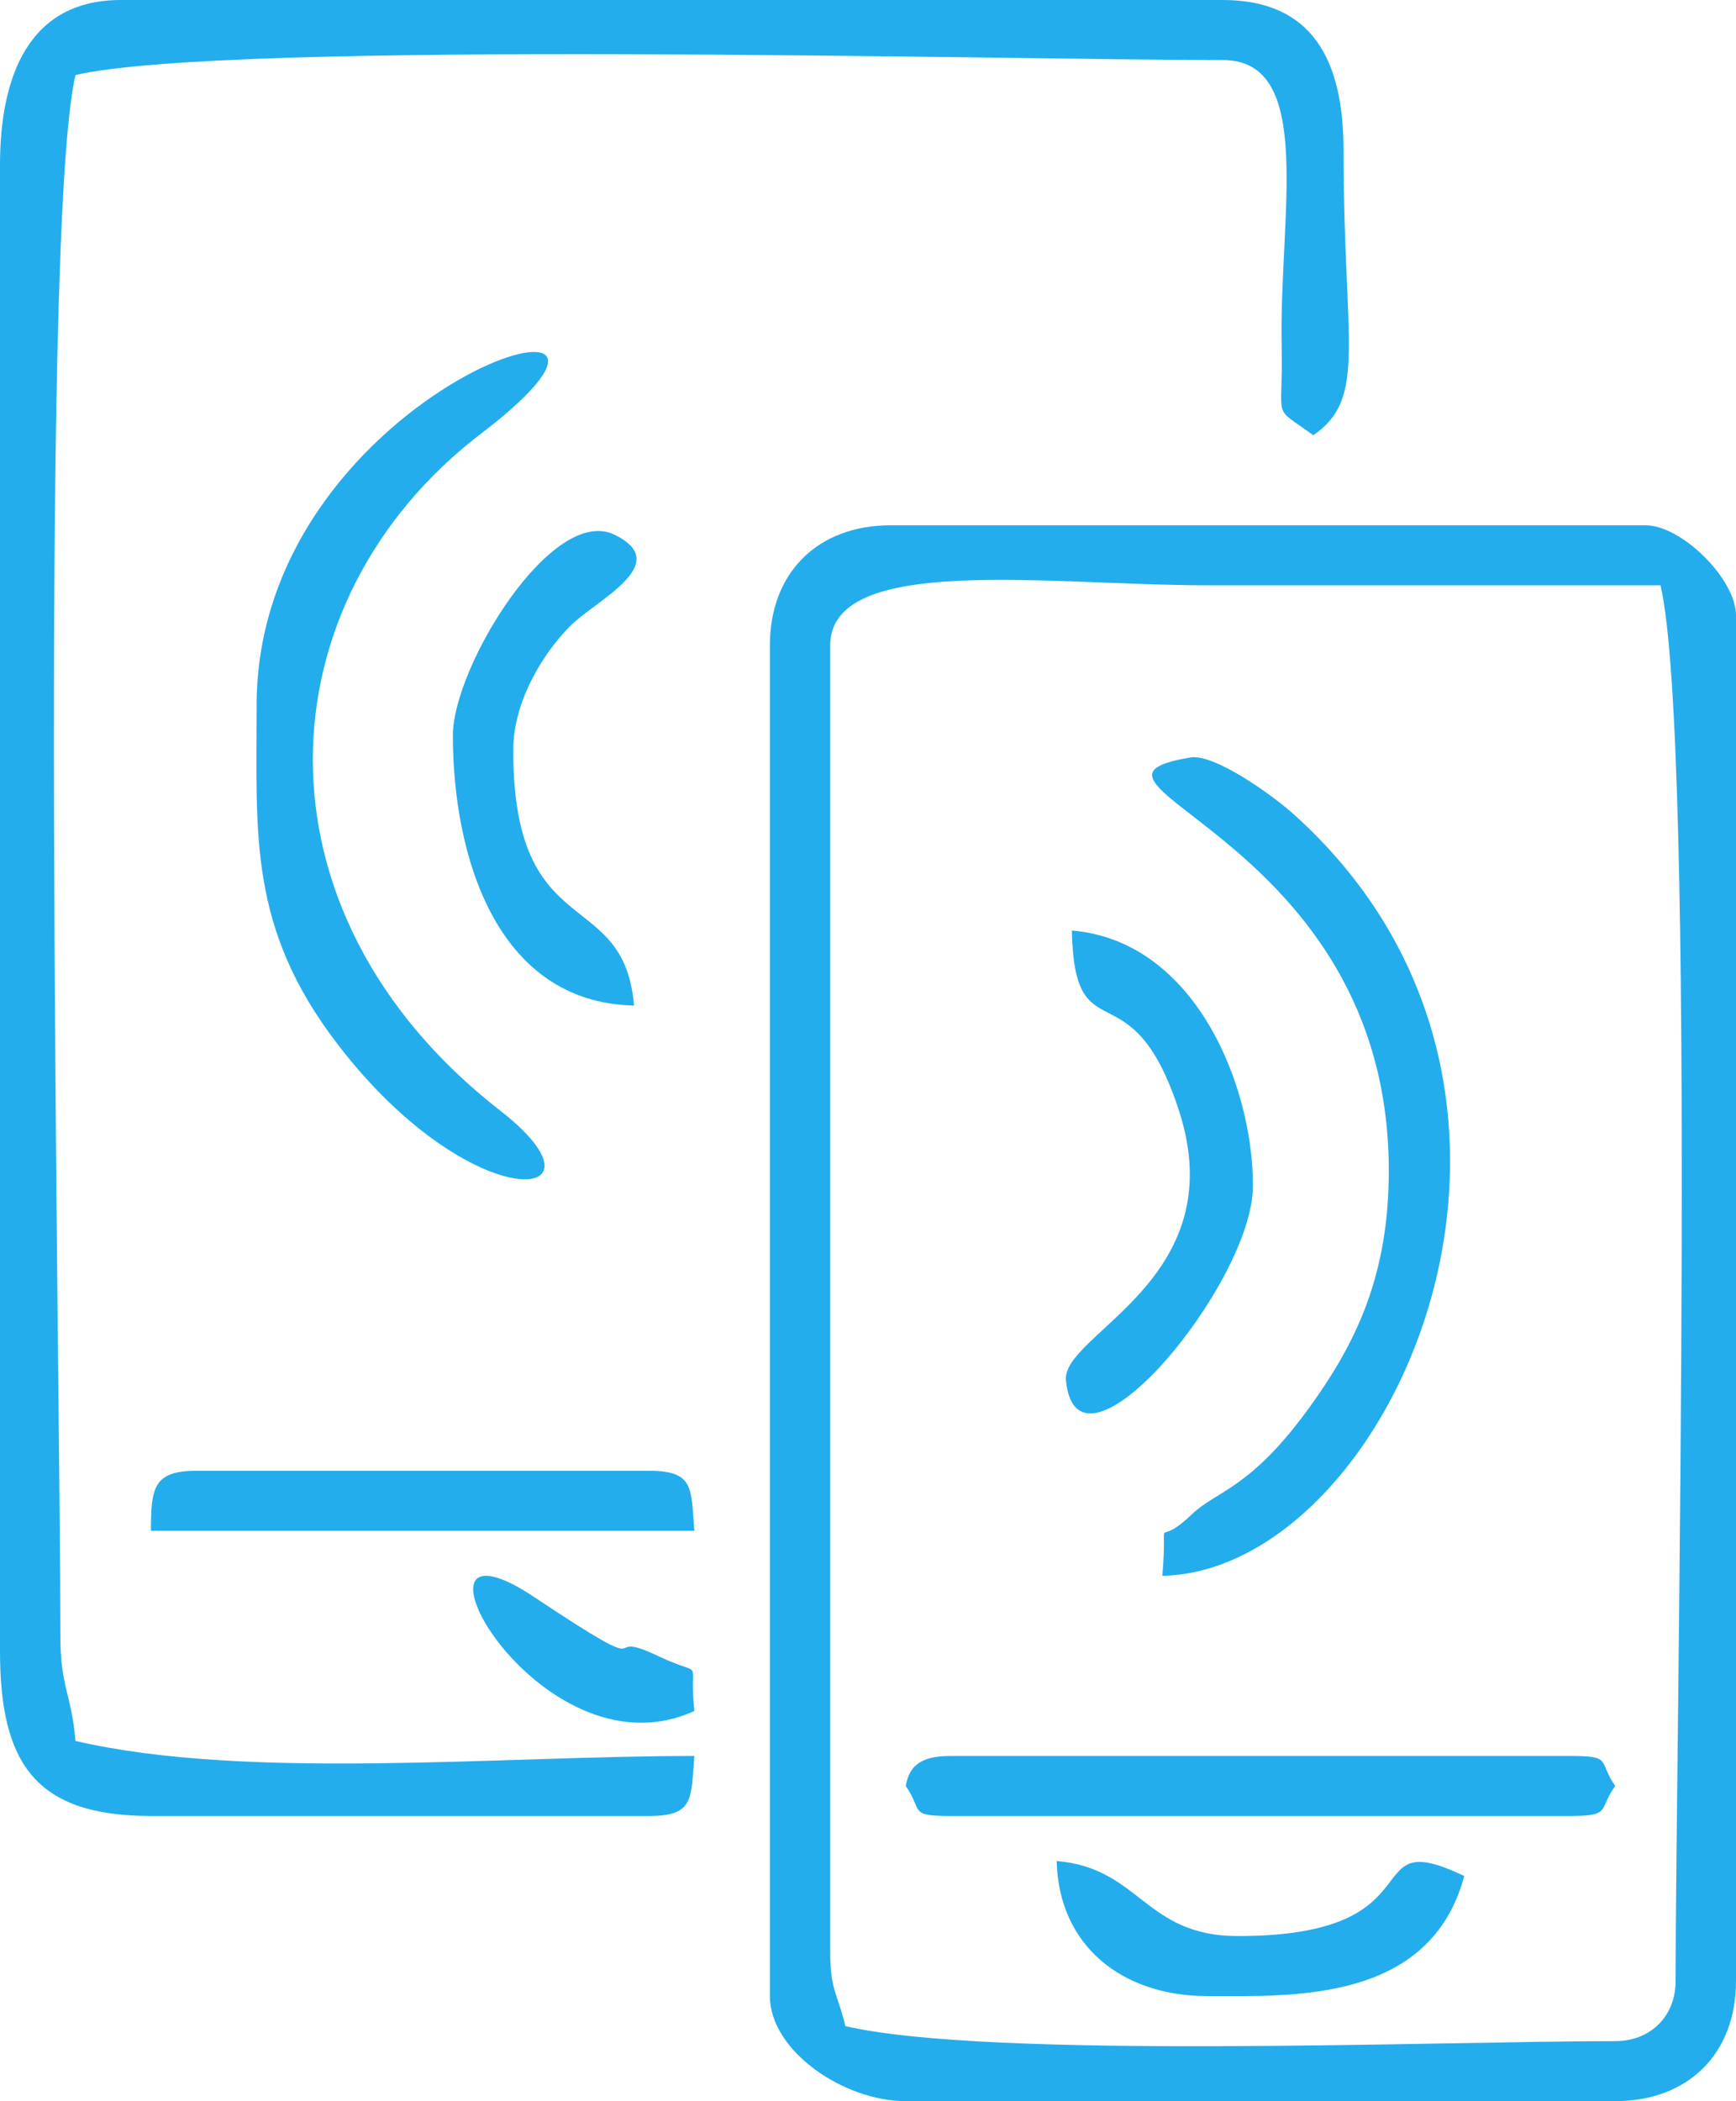 <svg width="62" height="75" viewBox="0 0 62 75" fill="none" xmlns="http://www.w3.org/2000/svg">
<path fill-rule="evenodd" clip-rule="evenodd" d="M29.651 69.644V23.036C29.651 19.745 37.456 20.893 43.13 20.893C48.522 20.893 53.913 20.893 59.304 20.893C60.602 26.428 59.843 62.193 59.843 70.715C59.843 71.969 58.949 72.858 57.687 72.858C51.354 72.858 35.36 73.519 30.191 72.322C29.91 71.121 29.651 71.09 29.651 69.644ZM27.496 23.036V71.251C27.496 73.2 30.124 75 32.348 75H57.687C60.295 75 62 73.306 62 70.715V21.964C62 20.675 60.063 18.75 58.765 18.75H31.808C29.201 18.75 27.496 20.445 27.496 23.036Z" fill="#24ADED"/>
<path fill-rule="evenodd" clip-rule="evenodd" d="M0 5.893V58.929C0 62.946 1.262 64.822 5.391 64.822H23.182C24.812 64.822 24.673 64.191 24.799 62.679C17.748 62.679 8.805 63.558 2.695 62.143C2.556 60.467 2.156 60.24 2.156 58.394C2.156 49.295 1.375 8.31 2.695 2.679C8.168 1.412 35.953 2.143 43.67 2.143C46.993 2.143 45.673 7.719 45.774 12.373C45.834 15.138 45.384 14.429 46.905 15.536C48.846 14.195 47.983 12.273 47.983 5.358C47.983 2.163 46.883 0 43.67 0H4.313C1.038 0 0 2.705 0 5.893Z" fill="#24ADED"/>
<path fill-rule="evenodd" clip-rule="evenodd" d="M9.165 25.178C9.165 29.833 8.867 33.124 12.071 37.292C16.872 43.541 22.163 42.987 17.859 39.639C8.748 32.549 9.361 21.441 17.198 15.464C25.557 9.089 9.165 13.619 9.165 25.178Z" fill="#24ADED"/>
<path fill-rule="evenodd" clip-rule="evenodd" d="M49.6 41.786C49.6 45.523 48.434 47.932 46.773 50.227C44.64 53.178 43.462 53.191 42.55 54.067C41.159 55.403 41.723 53.744 41.513 56.251C49.671 56.07 57.364 39.117 46.216 29.076C45.434 28.371 43.368 26.896 42.517 27.038C37.074 27.944 49.6 29.826 49.6 41.786Z" fill="#24ADED"/>
<path fill-rule="evenodd" clip-rule="evenodd" d="M32.348 63.75C32.979 64.653 32.425 64.822 33.965 64.822H56.069C57.587 64.822 57.068 64.59 57.687 63.75C57.056 62.847 57.609 62.679 56.069 62.679H33.965C32.991 62.679 32.486 62.947 32.348 63.75Z" fill="#24ADED"/>
<path fill-rule="evenodd" clip-rule="evenodd" d="M44.748 42.322C44.748 38.718 42.666 33.578 38.279 33.215C38.38 37.768 40.385 34.366 42.103 39.634C44.079 45.694 37.903 47.607 38.069 49.276C38.473 53.344 44.748 45.832 44.748 42.322Z" fill="#24ADED"/>
<path fill-rule="evenodd" clip-rule="evenodd" d="M16.174 26.25C16.174 30.457 17.676 35.783 22.644 35.894C22.282 31.586 18.33 33.759 18.33 26.786C18.33 25.035 19.387 23.336 20.352 22.357C21.275 21.421 24.091 20.129 21.946 19.086C19.72 18.006 16.174 23.809 16.174 26.25Z" fill="#24ADED"/>
<path fill-rule="evenodd" clip-rule="evenodd" d="M5.391 54.643H24.799C24.673 53.131 24.812 52.5 23.182 52.5H7.009C5.474 52.5 5.391 53.121 5.391 54.643Z" fill="#24ADED"/>
<path fill-rule="evenodd" clip-rule="evenodd" d="M43.13 71.251C46.136 71.251 51.076 71.503 52.295 66.964C48.339 65.077 51.558 69.108 44.208 69.108C40.875 69.108 40.716 66.675 37.739 66.429C37.807 69.437 40.053 71.251 43.13 71.251Z" fill="#24ADED"/>
<path fill-rule="evenodd" clip-rule="evenodd" d="M24.799 61.072C24.576 59.04 25.239 59.935 23.527 59.122C21.197 58.015 23.875 60.201 19.081 57.009C13.739 53.453 19.199 63.645 24.799 61.072Z" fill="#24ADED"/>
</svg>
